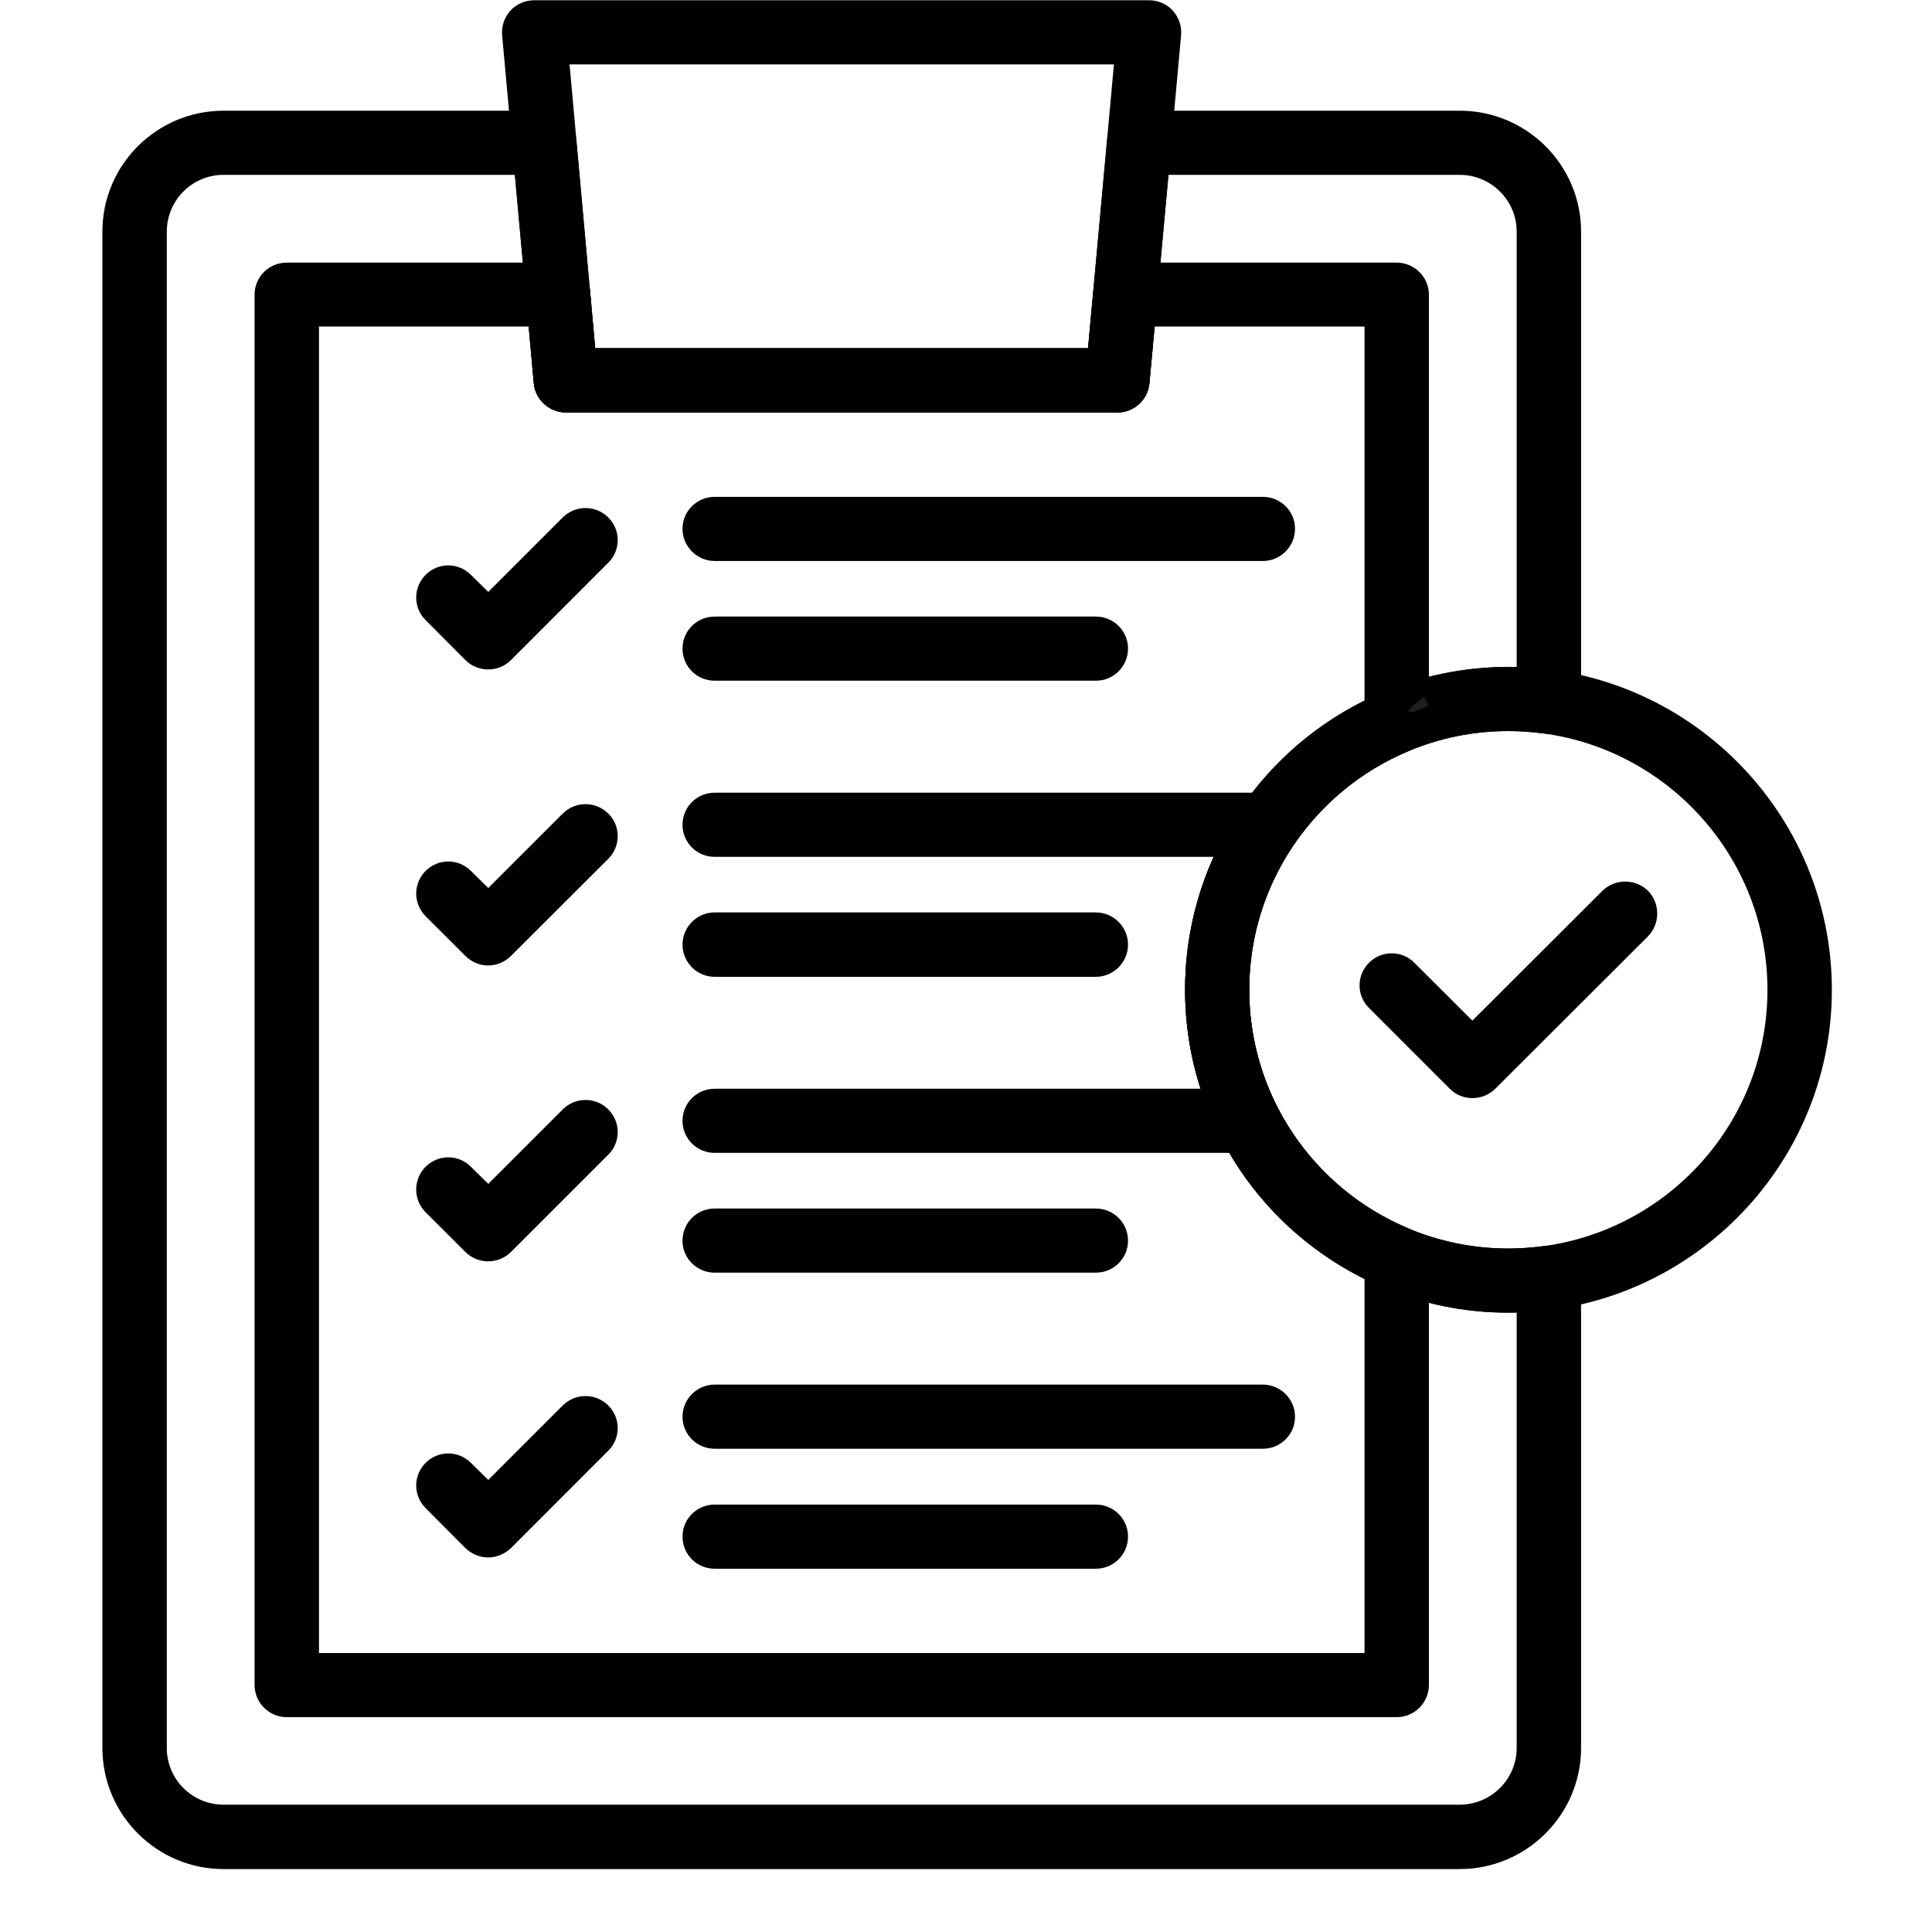 <?xml version="1.0" encoding="UTF-8"?> <svg xmlns="http://www.w3.org/2000/svg" xmlns:xlink="http://www.w3.org/1999/xlink" width="40" zoomAndPan="magnify" viewBox="0 0 30 30" height="40" preserveAspectRatio="xMidYMid meet" version="1.0"><defs><clipPath id="fcd3feec8b"><path d="M 1.59 1 L 25 1 L 25 29.031 L 1.59 29.031 Z M 1.59 1 " clip-rule="nonzero"></path></clipPath><clipPath id="d64da5e591"><path d="M 18 10 L 28.445 10 L 28.445 21 L 18 21 Z M 18 10 " clip-rule="nonzero"></path></clipPath><clipPath id="438bc0abcc"><path d="M 21.859 10.797 L 22.207 10.797 L 22.207 11.07 L 21.859 11.07 Z M 21.859 10.797 " clip-rule="nonzero"></path></clipPath><clipPath id="33cd3d52fe"><path d="M 22.184 10.961 C 21.531 11.25 22.113 10.816 22.113 10.816 " clip-rule="nonzero"></path></clipPath><clipPath id="ba9c5f9a3a"><path d="M 0.859 0.797 L 1.207 0.797 L 1.207 1.07 L 0.859 1.07 Z M 0.859 0.797 " clip-rule="nonzero"></path></clipPath><clipPath id="61c6b5b8b5"><path d="M 1.184 0.961 C 0.531 1.25 1.113 0.816 1.113 0.816 " clip-rule="nonzero"></path></clipPath><clipPath id="5d37ab7dcf"><rect x="0" width="2" y="0" height="2"></rect></clipPath></defs><path fill="#000000" d="M 19.609 22.496 L 11.098 22.496 C 10.82 22.496 10.598 22.273 10.598 22 C 10.598 21.727 10.82 21.5 11.098 21.5 L 19.609 21.5 C 19.887 21.5 20.109 21.727 20.109 22 C 20.109 22.273 19.887 22.496 19.609 22.496 Z M 19.609 22.496 " fill-opacity="1" fill-rule="nonzero"></path><path fill="#000000" d="M 17.016 24.359 L 11.098 24.359 C 10.82 24.359 10.598 24.137 10.598 23.859 C 10.598 23.586 10.82 23.363 11.098 23.363 L 17.016 23.363 C 17.293 23.363 17.516 23.586 17.516 23.859 C 17.516 24.137 17.293 24.359 17.016 24.359 Z M 17.016 24.359 " fill-opacity="1" fill-rule="nonzero"></path><path fill="#000000" d="M 19.383 17.902 L 11.098 17.902 C 10.82 17.902 10.598 17.68 10.598 17.402 C 10.598 17.129 10.82 16.906 11.098 16.906 L 19.383 16.906 C 19.66 16.906 19.883 17.129 19.883 17.402 C 19.883 17.68 19.66 17.902 19.383 17.902 Z M 19.383 17.902 " fill-opacity="1" fill-rule="nonzero"></path><path fill="#000000" d="M 17.016 19.762 L 11.098 19.762 C 10.82 19.762 10.598 19.539 10.598 19.266 C 10.598 18.988 10.82 18.766 11.098 18.766 L 17.016 18.766 C 17.293 18.766 17.516 18.988 17.516 19.266 C 17.516 19.539 17.293 19.762 17.016 19.762 Z M 17.016 19.762 " fill-opacity="1" fill-rule="nonzero"></path><path fill="#000000" d="M 19.609 13.305 L 11.098 13.305 C 10.82 13.305 10.598 13.082 10.598 12.809 C 10.598 12.531 10.82 12.309 11.098 12.309 L 19.609 12.309 C 19.887 12.309 20.109 12.531 20.109 12.809 C 20.109 13.082 19.887 13.305 19.609 13.305 Z M 19.609 13.305 " fill-opacity="1" fill-rule="nonzero"></path><path fill="#000000" d="M 17.016 15.168 L 11.098 15.168 C 10.82 15.168 10.598 14.941 10.598 14.668 C 10.598 14.395 10.82 14.168 11.098 14.168 L 17.016 14.168 C 17.293 14.168 17.516 14.395 17.516 14.668 C 17.516 14.941 17.293 15.168 17.016 15.168 Z M 17.016 15.168 " fill-opacity="1" fill-rule="nonzero"></path><g clip-path="url(#fcd3feec8b)"><path fill="#000000" d="M 22.664 29.023 L 3.473 29.023 C 2.434 29.023 1.59 28.18 1.59 27.141 L 1.59 3.598 C 1.59 2.559 2.434 1.719 3.473 1.719 L 8.453 1.719 C 8.711 1.719 8.926 1.914 8.949 2.172 L 9.242 5.406 L 16.895 5.406 L 17.191 2.172 C 17.215 1.914 17.43 1.719 17.688 1.719 L 22.668 1.719 C 23.703 1.719 24.551 2.559 24.551 3.598 L 24.551 10.898 C 24.551 11.043 24.488 11.18 24.379 11.273 C 24.27 11.367 24.125 11.41 23.98 11.391 C 23.797 11.367 23.609 11.352 23.422 11.352 C 21.203 11.352 19.398 13.156 19.398 15.367 C 19.398 17.582 21.203 19.387 23.422 19.387 C 23.609 19.387 23.797 19.371 23.98 19.348 C 24.125 19.328 24.27 19.371 24.379 19.465 C 24.488 19.559 24.551 19.695 24.551 19.84 L 24.551 27.141 C 24.551 28.18 23.703 29.023 22.664 29.023 Z M 3.473 2.715 C 2.984 2.715 2.59 3.109 2.59 3.598 L 2.59 27.141 C 2.59 27.629 2.984 28.023 3.473 28.023 L 22.664 28.023 C 23.152 28.023 23.551 27.629 23.551 27.141 L 23.551 20.379 C 23.508 20.383 23.465 20.383 23.422 20.383 C 20.652 20.383 18.402 18.133 18.402 15.371 C 18.402 12.562 20.727 10.289 23.551 10.359 L 23.551 3.598 C 23.551 3.109 23.152 2.715 22.664 2.715 L 18.145 2.715 L 17.848 5.953 C 17.824 6.207 17.609 6.406 17.352 6.406 L 8.789 6.406 C 8.531 6.406 8.312 6.207 8.289 5.953 L 7.996 2.715 Z M 3.473 2.715 " fill-opacity="1" fill-rule="nonzero"></path></g><path fill="#000000" d="M 21.688 26.664 L 4.453 26.664 C 4.176 26.664 3.953 26.438 3.953 26.164 L 3.953 4.574 C 3.953 4.301 4.176 4.078 4.453 4.078 L 8.668 4.078 C 8.926 4.078 9.141 4.273 9.164 4.527 L 9.242 5.406 L 16.895 5.406 L 16.977 4.527 C 17 4.273 17.215 4.078 17.473 4.078 L 21.688 4.078 C 21.961 4.078 22.188 4.301 22.188 4.574 L 22.188 11.199 C 22.188 11.402 22.066 11.582 21.879 11.66 C 20.371 12.285 19.398 13.742 19.398 15.367 C 19.398 16.996 20.371 18.453 21.879 19.078 C 22.066 19.156 22.188 19.336 22.188 19.539 L 22.188 26.164 C 22.188 26.441 21.961 26.664 21.688 26.664 Z M 4.953 25.668 L 21.188 25.668 L 21.188 19.859 C 19.484 19.016 18.402 17.289 18.402 15.367 C 18.402 13.449 19.484 11.723 21.188 10.879 L 21.188 5.07 L 17.93 5.07 L 17.848 5.949 C 17.824 6.207 17.609 6.402 17.352 6.402 L 8.789 6.402 C 8.531 6.402 8.312 6.207 8.289 5.949 L 8.211 5.07 L 4.953 5.07 Z M 4.953 25.668 " fill-opacity="1" fill-rule="nonzero"></path><path fill="#000000" d="M 19.609 8.711 L 11.098 8.711 C 10.82 8.711 10.598 8.484 10.598 8.211 C 10.598 7.938 10.82 7.715 11.098 7.715 L 19.609 7.715 C 19.887 7.715 20.109 7.938 20.109 8.211 C 20.109 8.484 19.887 8.711 19.609 8.711 Z M 19.609 8.711 " fill-opacity="1" fill-rule="nonzero"></path><path fill="#000000" d="M 17.016 10.57 L 11.098 10.57 C 10.82 10.57 10.598 10.348 10.598 10.07 C 10.598 9.797 10.82 9.574 11.098 9.574 L 17.016 9.574 C 17.293 9.574 17.516 9.797 17.516 10.07 C 17.516 10.348 17.293 10.57 17.016 10.57 Z M 17.016 10.57 " fill-opacity="1" fill-rule="nonzero"></path><path fill="#000000" d="M 7.582 14.992 C 7.449 14.992 7.32 14.938 7.227 14.844 L 6.609 14.227 C 6.414 14.031 6.414 13.719 6.609 13.523 C 6.805 13.328 7.117 13.328 7.312 13.523 L 7.582 13.789 L 8.738 12.633 C 8.934 12.438 9.25 12.438 9.445 12.633 C 9.641 12.824 9.641 13.141 9.445 13.336 L 7.934 14.844 C 7.84 14.938 7.711 14.992 7.582 14.992 Z M 7.582 14.992 " fill-opacity="1" fill-rule="nonzero"></path><path fill="#000000" d="M 7.582 19.586 C 7.449 19.586 7.32 19.535 7.227 19.441 L 6.609 18.824 C 6.414 18.629 6.414 18.312 6.609 18.117 C 6.805 17.922 7.117 17.922 7.312 18.117 L 7.582 18.383 L 8.738 17.227 C 8.934 17.031 9.25 17.031 9.445 17.227 C 9.641 17.422 9.641 17.738 9.445 17.93 L 7.934 19.441 C 7.84 19.535 7.711 19.586 7.582 19.586 Z M 7.582 19.586 " fill-opacity="1" fill-rule="nonzero"></path><path fill="#000000" d="M 7.582 24.184 C 7.449 24.184 7.32 24.129 7.227 24.039 L 6.609 23.418 C 6.414 23.223 6.414 22.91 6.609 22.715 C 6.805 22.52 7.117 22.52 7.312 22.715 L 7.582 22.98 L 8.738 21.824 C 8.934 21.629 9.25 21.629 9.445 21.824 C 9.641 22.02 9.641 22.332 9.445 22.527 L 7.934 24.039 C 7.84 24.129 7.711 24.184 7.582 24.184 Z M 7.582 24.184 " fill-opacity="1" fill-rule="nonzero"></path><g clip-path="url(#d64da5e591)"><path fill="#000000" d="M 23.422 20.383 C 20.652 20.383 18.402 18.133 18.402 15.371 C 18.402 12.605 20.652 10.355 23.422 10.355 C 26.191 10.355 28.445 12.605 28.445 15.371 C 28.445 18.133 26.191 20.383 23.422 20.383 Z M 23.422 11.352 C 21.203 11.352 19.398 13.156 19.398 15.371 C 19.398 17.586 21.203 19.387 23.422 19.387 C 25.641 19.387 27.445 17.586 27.445 15.371 C 27.445 13.156 25.641 11.352 23.422 11.352 Z M 23.422 11.352 " fill-opacity="1" fill-rule="nonzero"></path></g><path fill="#000000" d="M 22.863 17.051 C 22.734 17.051 22.609 17.004 22.512 16.906 L 21.258 15.652 C 21.062 15.457 21.062 15.145 21.258 14.949 C 21.453 14.754 21.77 14.754 21.961 14.949 L 22.863 15.848 L 24.883 13.832 C 25.078 13.641 25.395 13.641 25.59 13.832 C 25.781 14.027 25.781 14.344 25.59 14.539 L 23.219 16.906 C 23.121 17.004 22.992 17.051 22.863 17.051 Z M 22.863 17.051 " fill-opacity="1" fill-rule="nonzero"></path><path fill="#000000" d="M 17.352 6.406 L 8.789 6.406 C 8.531 6.406 8.312 6.207 8.289 5.953 L 7.797 0.547 C 7.785 0.406 7.832 0.27 7.926 0.164 C 8.02 0.062 8.156 0.004 8.297 0.004 L 17.844 0.004 C 17.984 0.004 18.117 0.062 18.211 0.164 C 18.305 0.27 18.352 0.406 18.34 0.547 L 17.848 5.953 C 17.824 6.207 17.609 6.406 17.352 6.406 Z M 9.242 5.41 L 16.895 5.41 L 17.297 1 L 8.844 1 Z M 9.242 5.41 " fill-opacity="1" fill-rule="nonzero"></path><path fill="#000000" d="M 7.582 10.395 C 7.453 10.395 7.324 10.348 7.227 10.25 L 6.609 9.629 C 6.414 9.438 6.414 9.121 6.609 8.926 C 6.805 8.73 7.117 8.73 7.312 8.926 L 7.582 9.191 L 8.738 8.035 C 8.934 7.84 9.25 7.84 9.445 8.035 C 9.641 8.23 9.641 8.543 9.445 8.738 L 7.934 10.25 C 7.836 10.348 7.707 10.395 7.582 10.395 Z M 7.582 10.395 " fill-opacity="1" fill-rule="nonzero"></path><g clip-path="url(#438bc0abcc)"><g clip-path="url(#33cd3d52fe)"><g transform="matrix(1, 0, 0, 1, 21, 10)"><g clip-path="url(#5d37ab7dcf)"><g clip-path="url(#ba9c5f9a3a)"><g clip-path="url(#61c6b5b8b5)"><rect x="-27.6" width="43.2" fill="#1e1e1e" height="43.2" y="-16.6" fill-opacity="1"></rect></g></g></g></g></g></g></svg> 